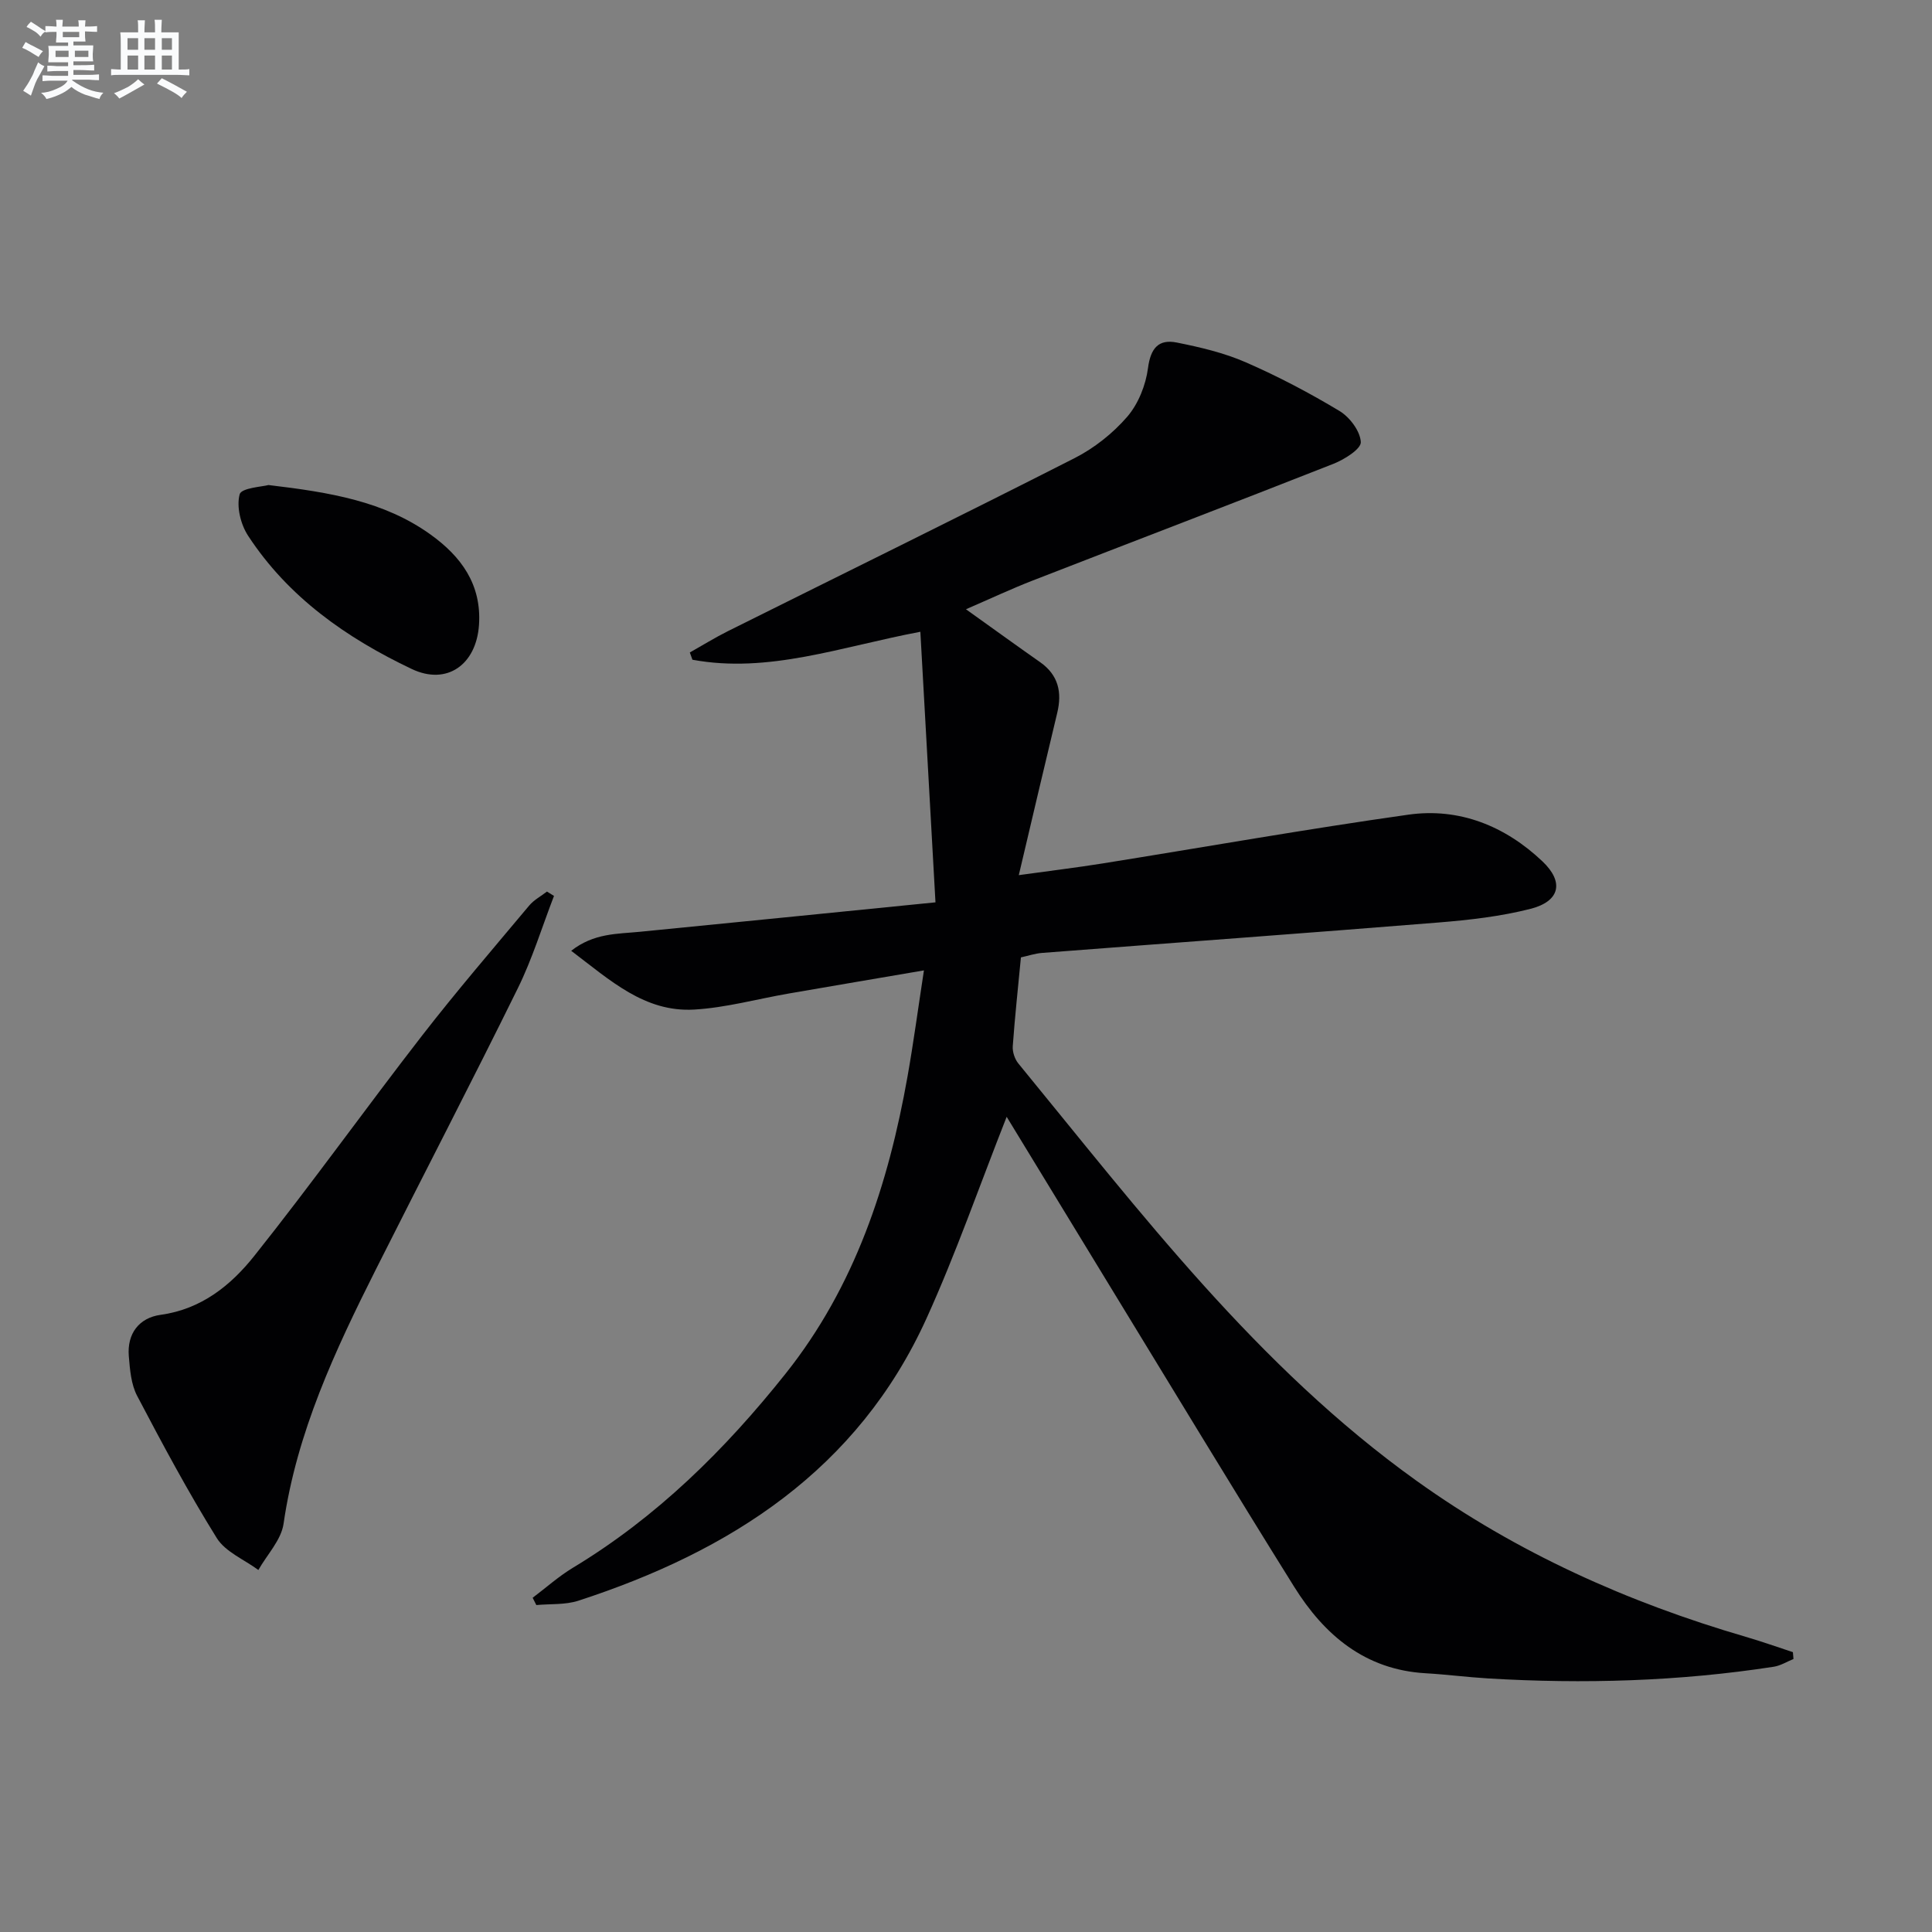 <svg enable-background="new 0 0 400 400" viewBox="0 0 400 400" xmlns="http://www.w3.org/2000/svg"><rect x="0" y="0" width="400" height="400" fill="#808080" stroke="none"/><g fill="#010103"><path d="m208.42 231.22c-5.67 14.38-10.51 28.34-16.6 41.75-14.23 31.34-40.59 48.19-72.07 58.44-2.71.88-5.8.63-8.71.9-.25-.5-.5-1.01-.76-1.51 2.77-2.08 5.38-4.43 8.33-6.21 17.36-10.47 31.51-24.45 44.03-40.18 14.36-18.03 21.29-39.2 25.25-61.52 1.24-6.99 2.18-14.03 3.4-21.98-9.89 1.69-18.95 3.22-28 4.79-6.53 1.13-13.01 2.94-19.57 3.32-10.25.59-17.37-6.05-25.46-12.17 4.71-3.68 9.52-3.47 14.17-3.93 19.96-1.96 39.93-3.97 61.25-6.1-1.08-19.31-2.08-37.29-3.13-56.02-16.47 3.11-31.44 8.7-47.19 5.79-.18-.5-.36-1-.54-1.5 2.63-1.48 5.19-3.07 7.89-4.42 23.93-11.93 47.94-23.7 71.77-35.82 4.07-2.07 7.93-5.13 10.91-8.58 2.29-2.66 3.83-6.54 4.29-10.06.54-4.11 2.17-6.05 5.97-5.29 4.84.97 9.75 2.12 14.25 4.08 6.68 2.91 13.18 6.33 19.43 10.09 2.12 1.28 4.3 4.18 4.41 6.44.07 1.43-3.41 3.61-5.67 4.5-20.7 8.16-41.49 16.08-62.23 24.15-4.45 1.73-8.79 3.77-13.85 5.96 5.5 3.93 10.4 7.48 15.35 10.95 3.8 2.67 4.58 6.25 3.54 10.54-2.58 10.72-5.09 21.45-7.95 33.56 6.99-.97 12.14-1.59 17.26-2.41 21.13-3.38 42.21-7.12 63.39-10.11 10.58-1.5 20.06 2.37 27.75 9.65 4.57 4.32 3.62 8.29-2.44 9.84-6.22 1.59-12.72 2.32-19.14 2.84-27.32 2.21-54.65 4.18-81.98 6.29-1.46.11-2.89.6-4.4.93-.59 6.2-1.25 12.29-1.69 18.4-.08 1.16.41 2.64 1.15 3.55 25.32 30.88 49.51 62.83 82.46 86.42 20.77 14.88 43.7 25.16 68.13 32.29 3.29.96 6.52 2.11 9.78 3.18.04.47.08.95.12 1.42-1.36.55-2.67 1.38-4.08 1.6-19.62 3.03-39.36 3.6-59.16 2.42-4.31-.26-8.6-.82-12.91-1.07-12.55-.72-20.98-7.9-27.23-17.91-12.86-20.6-25.4-41.39-38.07-62.11-7.09-11.62-14.17-23.25-21.45-35.19z"/><path d="m114.7 185.49c-2.47 6.39-4.48 13.02-7.5 19.14-9.6 19.5-19.63 38.8-29.4 58.23-8.43 16.77-16.36 33.7-19.09 52.61-.49 3.38-3.42 6.4-5.22 9.58-2.93-2.17-6.82-3.74-8.61-6.61-5.94-9.55-11.26-19.49-16.49-29.45-1.25-2.38-1.49-5.41-1.72-8.19-.4-4.71 2.15-7.97 6.59-8.58 8.43-1.16 14.54-6.11 19.38-12.19 11.9-14.94 23.02-30.5 34.73-45.6 7.13-9.19 14.72-18.02 22.19-26.94.98-1.17 2.44-1.94 3.68-2.9.5.31.98.61 1.46.9z"/><path d="m55.58 100.42c12.87 1.52 23.96 3.39 33.48 10.19 6.4 4.57 10.68 10.38 10.11 18.79-.56 8.19-6.63 12.58-13.94 9.1-13.47-6.4-25.55-14.85-33.87-27.59-1.54-2.35-2.43-6.02-1.74-8.57.35-1.34 4.78-1.58 5.96-1.92z"/></g><path d="m6.8 9.5c.6.3 1.3.7 2.1 1.1-.4.4-.7.8-.9 1.2-.7-.4-1.3-.8-1.8-1.1s-1.1-.6-1.6-.8c.2-.4.5-.8.7-1.2.4.2.8.5 1.5.8zm.9 6.9c-.3.6-.5 1.1-.7 1.7s-.4 1.1-.6 1.7c-.6-.4-1.1-.7-1.6-1 .7-1 1.2-1.8 1.5-2.4.3-.5.6-1.1.8-1.7.3-.6.5-1.2.8-1.8.3.3.8.6 1.3.8-.7 1.3-1.2 2.2-1.5 2.7zm.1-11c.4.3 1 .7 1.7 1.1-.5.2-.8.6-1.1 1.1-.5-.6-1-1-1.4-1.2s-.9-.6-1.5-.8c.2-.4.5-.7.9-1.1.5.3.9.6 1.4.9zm10.5 13.1c1 .4 2 .6 3.1.7-.4.4-.7.8-.8 1.3-.9-.2-1.9-.6-3-.9-1-.4-2-.9-2.8-1.6-.5.4-1.1.9-1.9 1.3s-1.9.9-3.3 1.2c-.1-.3-.5-.8-1.1-1.3 1 0 2.1-.3 3.2-.8 1.2-.5 1.9-1 2.3-1.7h-3.2c-.4 0-1 0-2 .1v-1.2c1 0 1.7.1 2 .1h3.3v-1h-2.3c-.2 0-.9 0-2 .1v-1.2c1.2 0 1.9.1 2 .1h2.3v-.8h-4.1c0-.7.1-1.2.1-1.6 0-.5 0-1.1-.1-1.8h4.1v-.7h-2.5c0-.6.1-1.1.1-1.6v-.6h-.5c-.4 0-1 0-1.8.1v-1.3c1.2 0 1.9.1 2.1.1h.2c0-.3 0-.8-.1-1.4h1.4c0 .6-.1 1-.1 1.4h3.4c0-.4 0-.8-.1-1.3h1.5c0 .4-.1.9-.1 1.3.7 0 1.5 0 2.5-.1v1.2c-1 0-1.8-.1-2.5-.1v.6c0 .3 0 .8.1 1.5h-2.5v.8h4.1c0 .8-.1 1.3-.1 1.8s0 1 .1 1.5h-4.1v.8h1.4c.8 0 1.8 0 2.9-.1v1.2c-1 0-1.9-.1-2.8-.1h-1.5v1h3.2c.3 0 1 0 2.1-.1v1.2c-1.1 0-1.8-.1-2.1-.1h-3.4l-.1.1c1.4 1 2.4 1.5 3.4 1.9zm-4.1-6.7v-1.3h-2.7v1.3zm2.2-4.1v-1.1h-3.4v1.1zm1.9 4.1v-1.3h-2.8v1.3z" fill="#fafbfc"/><path d="m37 6.7v2.3 5.4c1 0 1.8 0 2.2-.1v1.3c-.6 0-1.5-.1-2.5-.1h-11.9c-.7 0-1.3 0-1.8.1v-1.3c.5 0 1.1.1 2 .1v-5.2c0-1 0-1.8-.1-2.5h3.7c0-1.3 0-2.1-.1-2.5h1.5c0 .4-.1 1.3-.1 2.5h2.2c0-1.2 0-2.1-.1-2.6h1.5c0 .4-.1 1.3-.1 2.6zm-12.3 13.7c-.3-.4-.7-.8-1.1-1.1 1.1-.4 2.1-.9 2.9-1.3.8-.5 1.5-1 2.1-1.6.4.4.9.8 1.3 1.1-2.5 1.4-4.2 2.4-5.2 2.9zm3.9-10.1v-2.4h-2.2v2.4zm0 4.1v-2.9h-2.2v2.9zm3.5-4.1v-2.4h-2.2v2.4zm0 4.1v-2.9h-2.2v2.9zm.4 2.9 1-1.1c.6.3 1.4.7 2.5 1.3s2 1.1 2.7 1.5c-.4.4-.8.8-1.1 1.3-.8-.8-2.5-1.7-5.1-3zm3.1-7v-2.4h-2.1v2.4zm0 4.1v-2.9h-2.1v2.9z" fill="#fafbfc"/></svg>